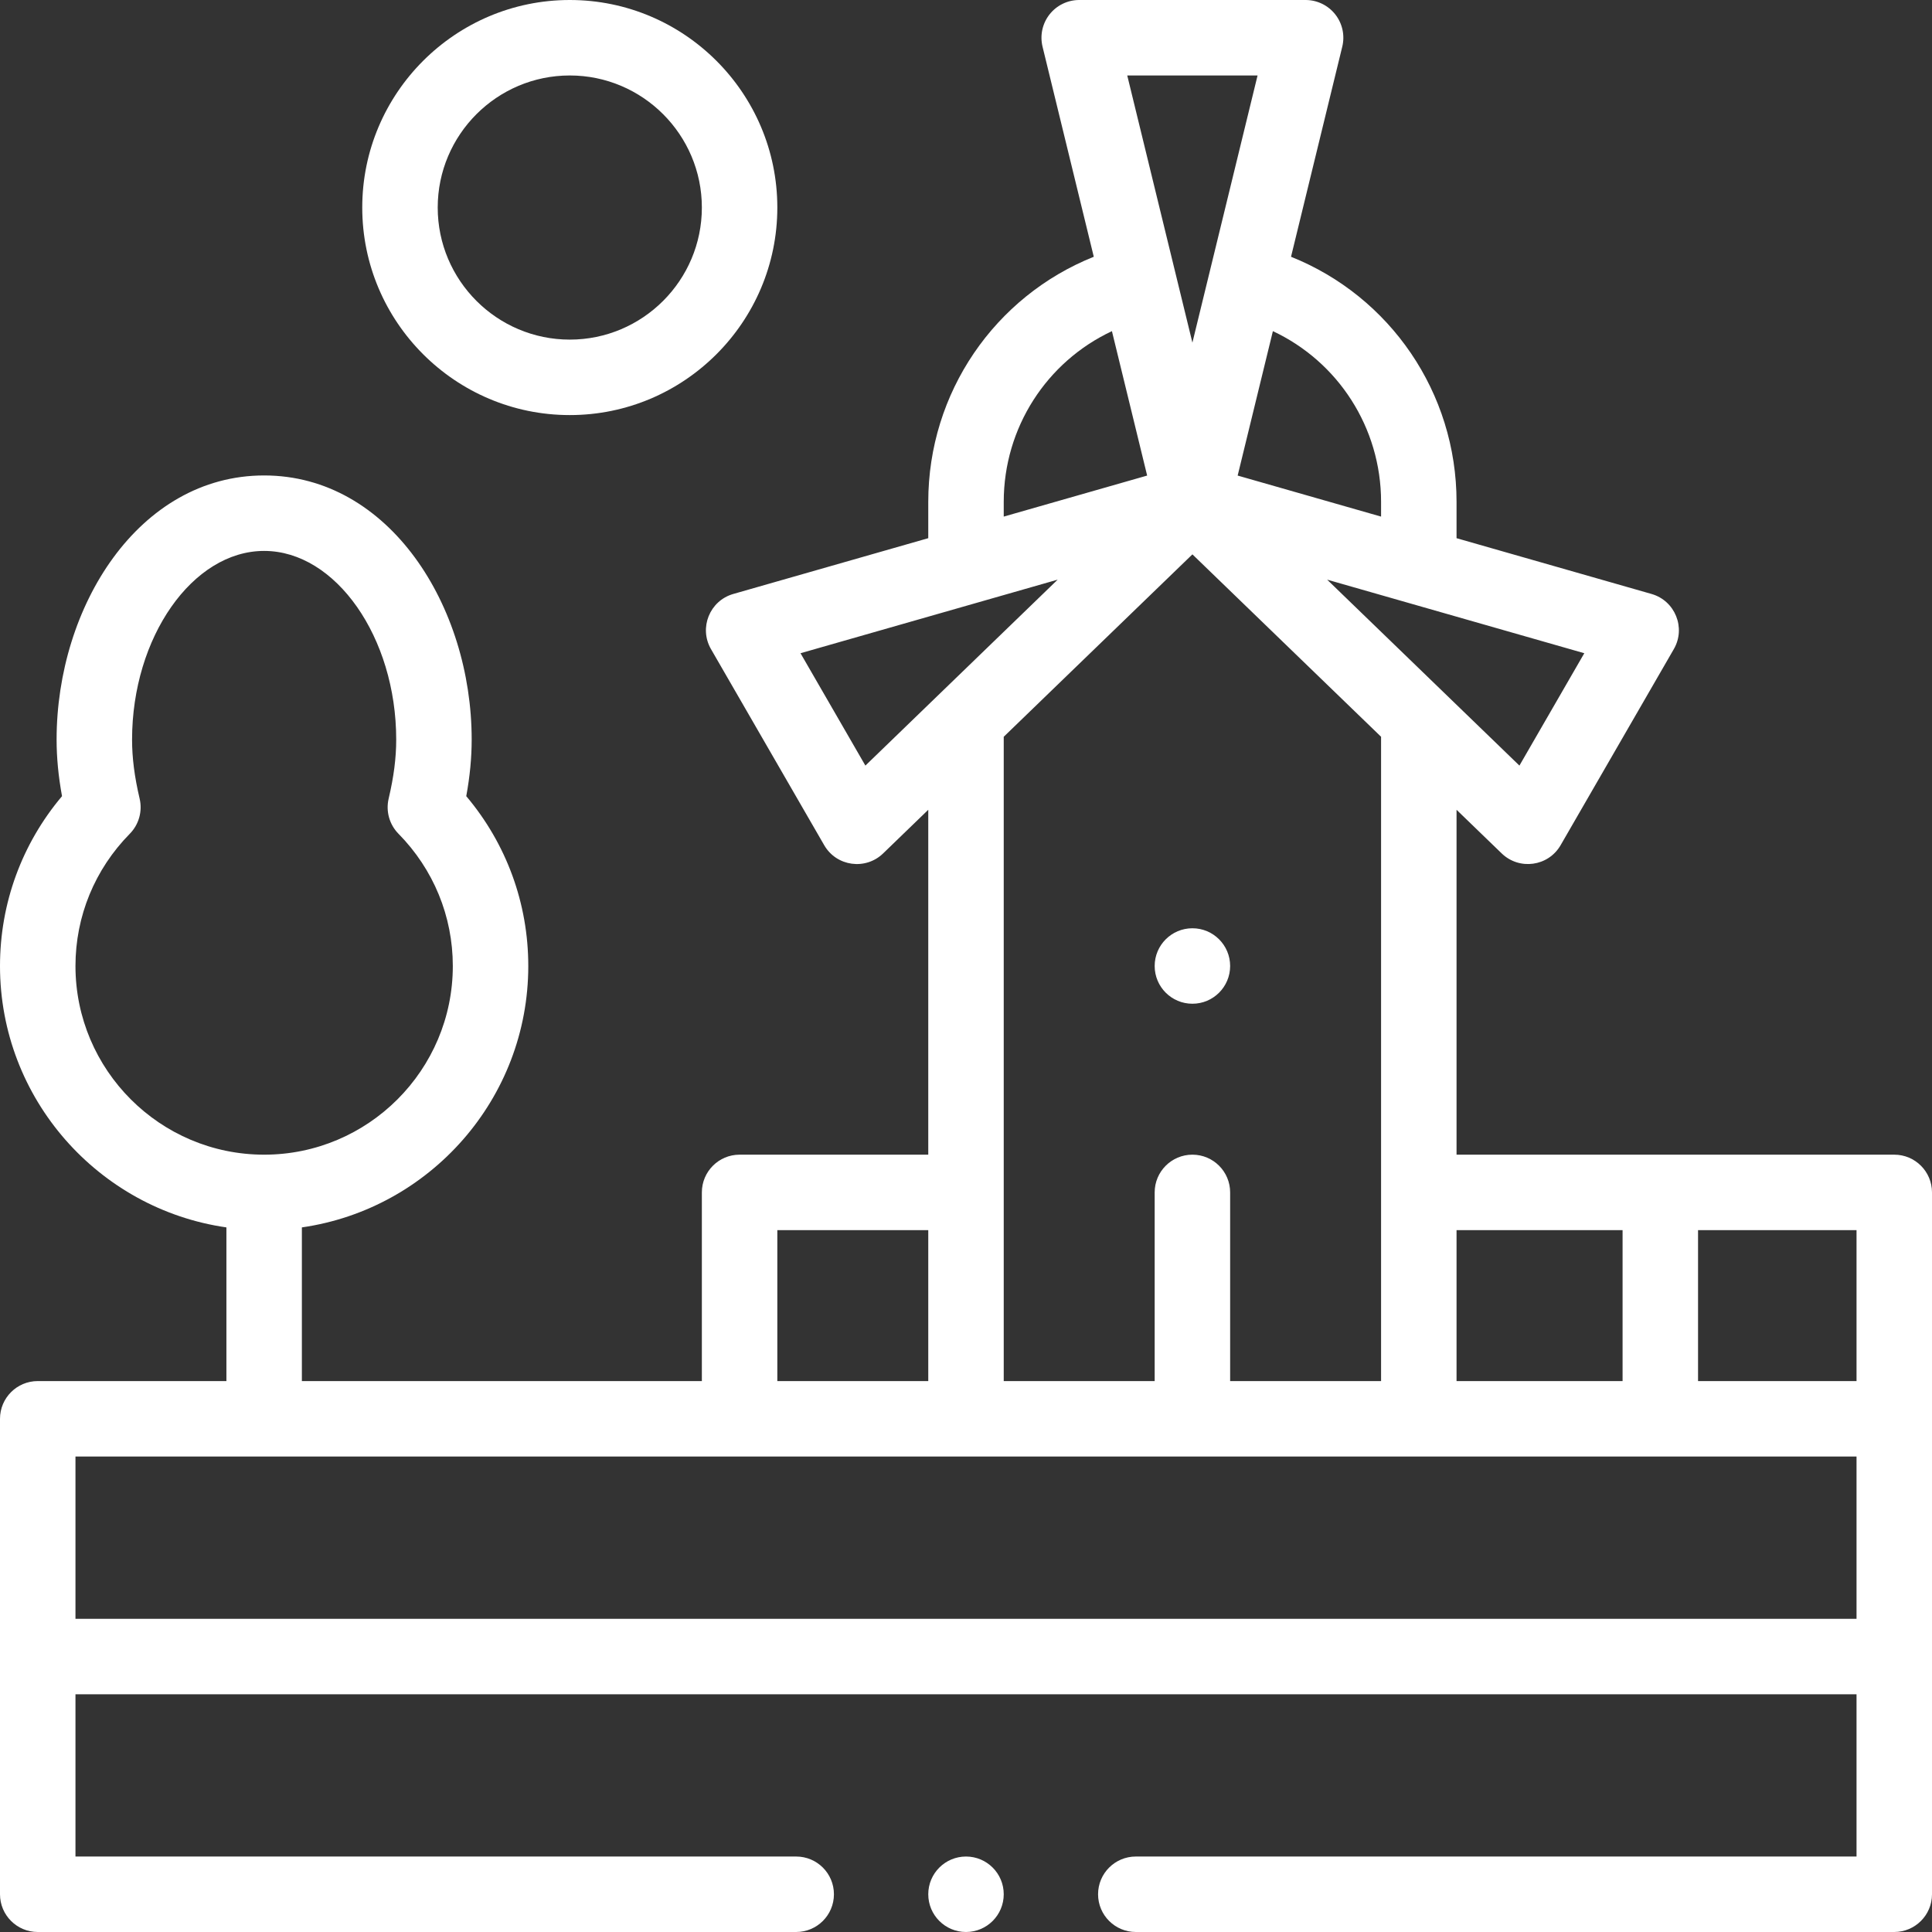 <?xml version="1.0"?>
<svg xmlns="http://www.w3.org/2000/svg" id="Capa_1" enable-background="new 0 0 512 512" height="512px" viewBox="0 0 512 512" width="512px" class=""><rect x="0" y="0" width="512" height="512" fill="#333333" stroke="none"/><g><g><circle cx="316" cy="256" r="10" data-original="#000000" class="active-path" data-old_color="#000000" fill="#FFFFFF"/><path d="m502 306h-116v-91.402l11.969 11.571c4.641 4.485 12.332 3.489 15.611-2.189l30-51.96c3.254-5.634.335-12.828-5.909-14.614l-51.671-14.782v-9.624c0-28.961-17.625-54.449-43.865-64.955l13.579-55.675c.728-2.982.045-6.133-1.851-8.546s-4.794-3.824-7.863-3.824h-60c-3.069 0-5.969 1.41-7.864 3.823s-2.578 5.564-1.851 8.546l13.579 55.675c-26.239 10.507-43.864 35.995-43.864 64.956v9.624l-51.671 14.782c-6.246 1.787-9.162 8.98-5.909 14.614l30 51.96c3.275 5.673 10.967 6.68 15.611 2.189l11.969-11.571v91.402h-50c-5.523 0-10 4.477-10 10v50h-106v-40.726c33.877-4.868 60-34.072 60-69.274 0-16.612-5.799-32.396-16.437-45.008.965-5.255 1.437-10.199 1.437-14.992 0-35.321-21.8-70-55-70-33.262 0-55 34.754-55 70 0 4.793.472 9.737 1.437 14.992-10.638 12.612-16.437 28.396-16.437 45.008 0 35.202 26.123 64.406 60 69.274v40.726h-50c-5.523 0-10 4.477-10 10v126c0 5.522 4.477 10 10 10h201c5.523 0 10-4.478 10-10s-4.477-10-10-10h-191v-43h472v43h-191c-5.522 0-10 4.478-10 10s4.478 10 10 10h201c5.522 0 10-4.478 10-10 0-10.779 0-175.178 0-186 0-5.523-4.478-10-10-10zm-482-50c0-13.167 5.113-25.613 14.397-35.045 2.409-2.448 3.394-5.96 2.608-9.304-1.368-5.818-2.005-10.791-2.005-15.651 0-27.103 16.028-50 35-50s35 22.897 35 50c0 4.86-.637 9.833-2.005 15.651-.786 3.343.199 6.856 2.608 9.304 9.284 9.432 14.397 21.878 14.397 35.045 0 27.57-22.43 50-50 50s-50-22.43-50-50zm472 110h-42v-40h42zm-62-40v40h-44v-40zm-104 40v-50c0-5.523-4.478-10-10-10s-10 4.477-10 10v50h-40v-170.749l50-48.341 50 48.341v170.749zm76.663-163.111c-13.054-12.624-42.021-40.635-50.956-49.275l68.149 19.498zm-36.663-69.889v3.903l-38.007-10.873 9.335-38.275c17.263 8.102 28.672 25.546 28.672 45.245zm-32.732-113-17.268 70.799-17.268-70.799zm-67.268 113c0-19.699 11.409-37.143 28.672-45.245l9.335 38.275-38.007 10.873zm-36.663 69.889-17.193-29.778 68.149-19.498c-8.935 8.641-37.902 36.652-50.956 49.276zm-23.337 123.111h40v40h-40zm-186 103v-43h472v43z" data-original="#000000" class="active-path" data-old_color="#000000" fill="#FFFFFF"/><path d="m151 110c30.327 0 55-24.673 55-55s-24.673-55-55-55-55 24.673-55 55 24.673 55 55 55zm0-90c19.299 0 35 15.701 35 35s-15.701 35-35 35-35-15.701-35-35 15.701-35 35-35z" data-original="#000000" class="active-path" data-old_color="#000000" fill="#FFFFFF"/><circle cx="256" cy="502" r="10" data-original="#000000" class="active-path" data-old_color="#000000" fill="#FFFFFF"/></g></g> </svg>

